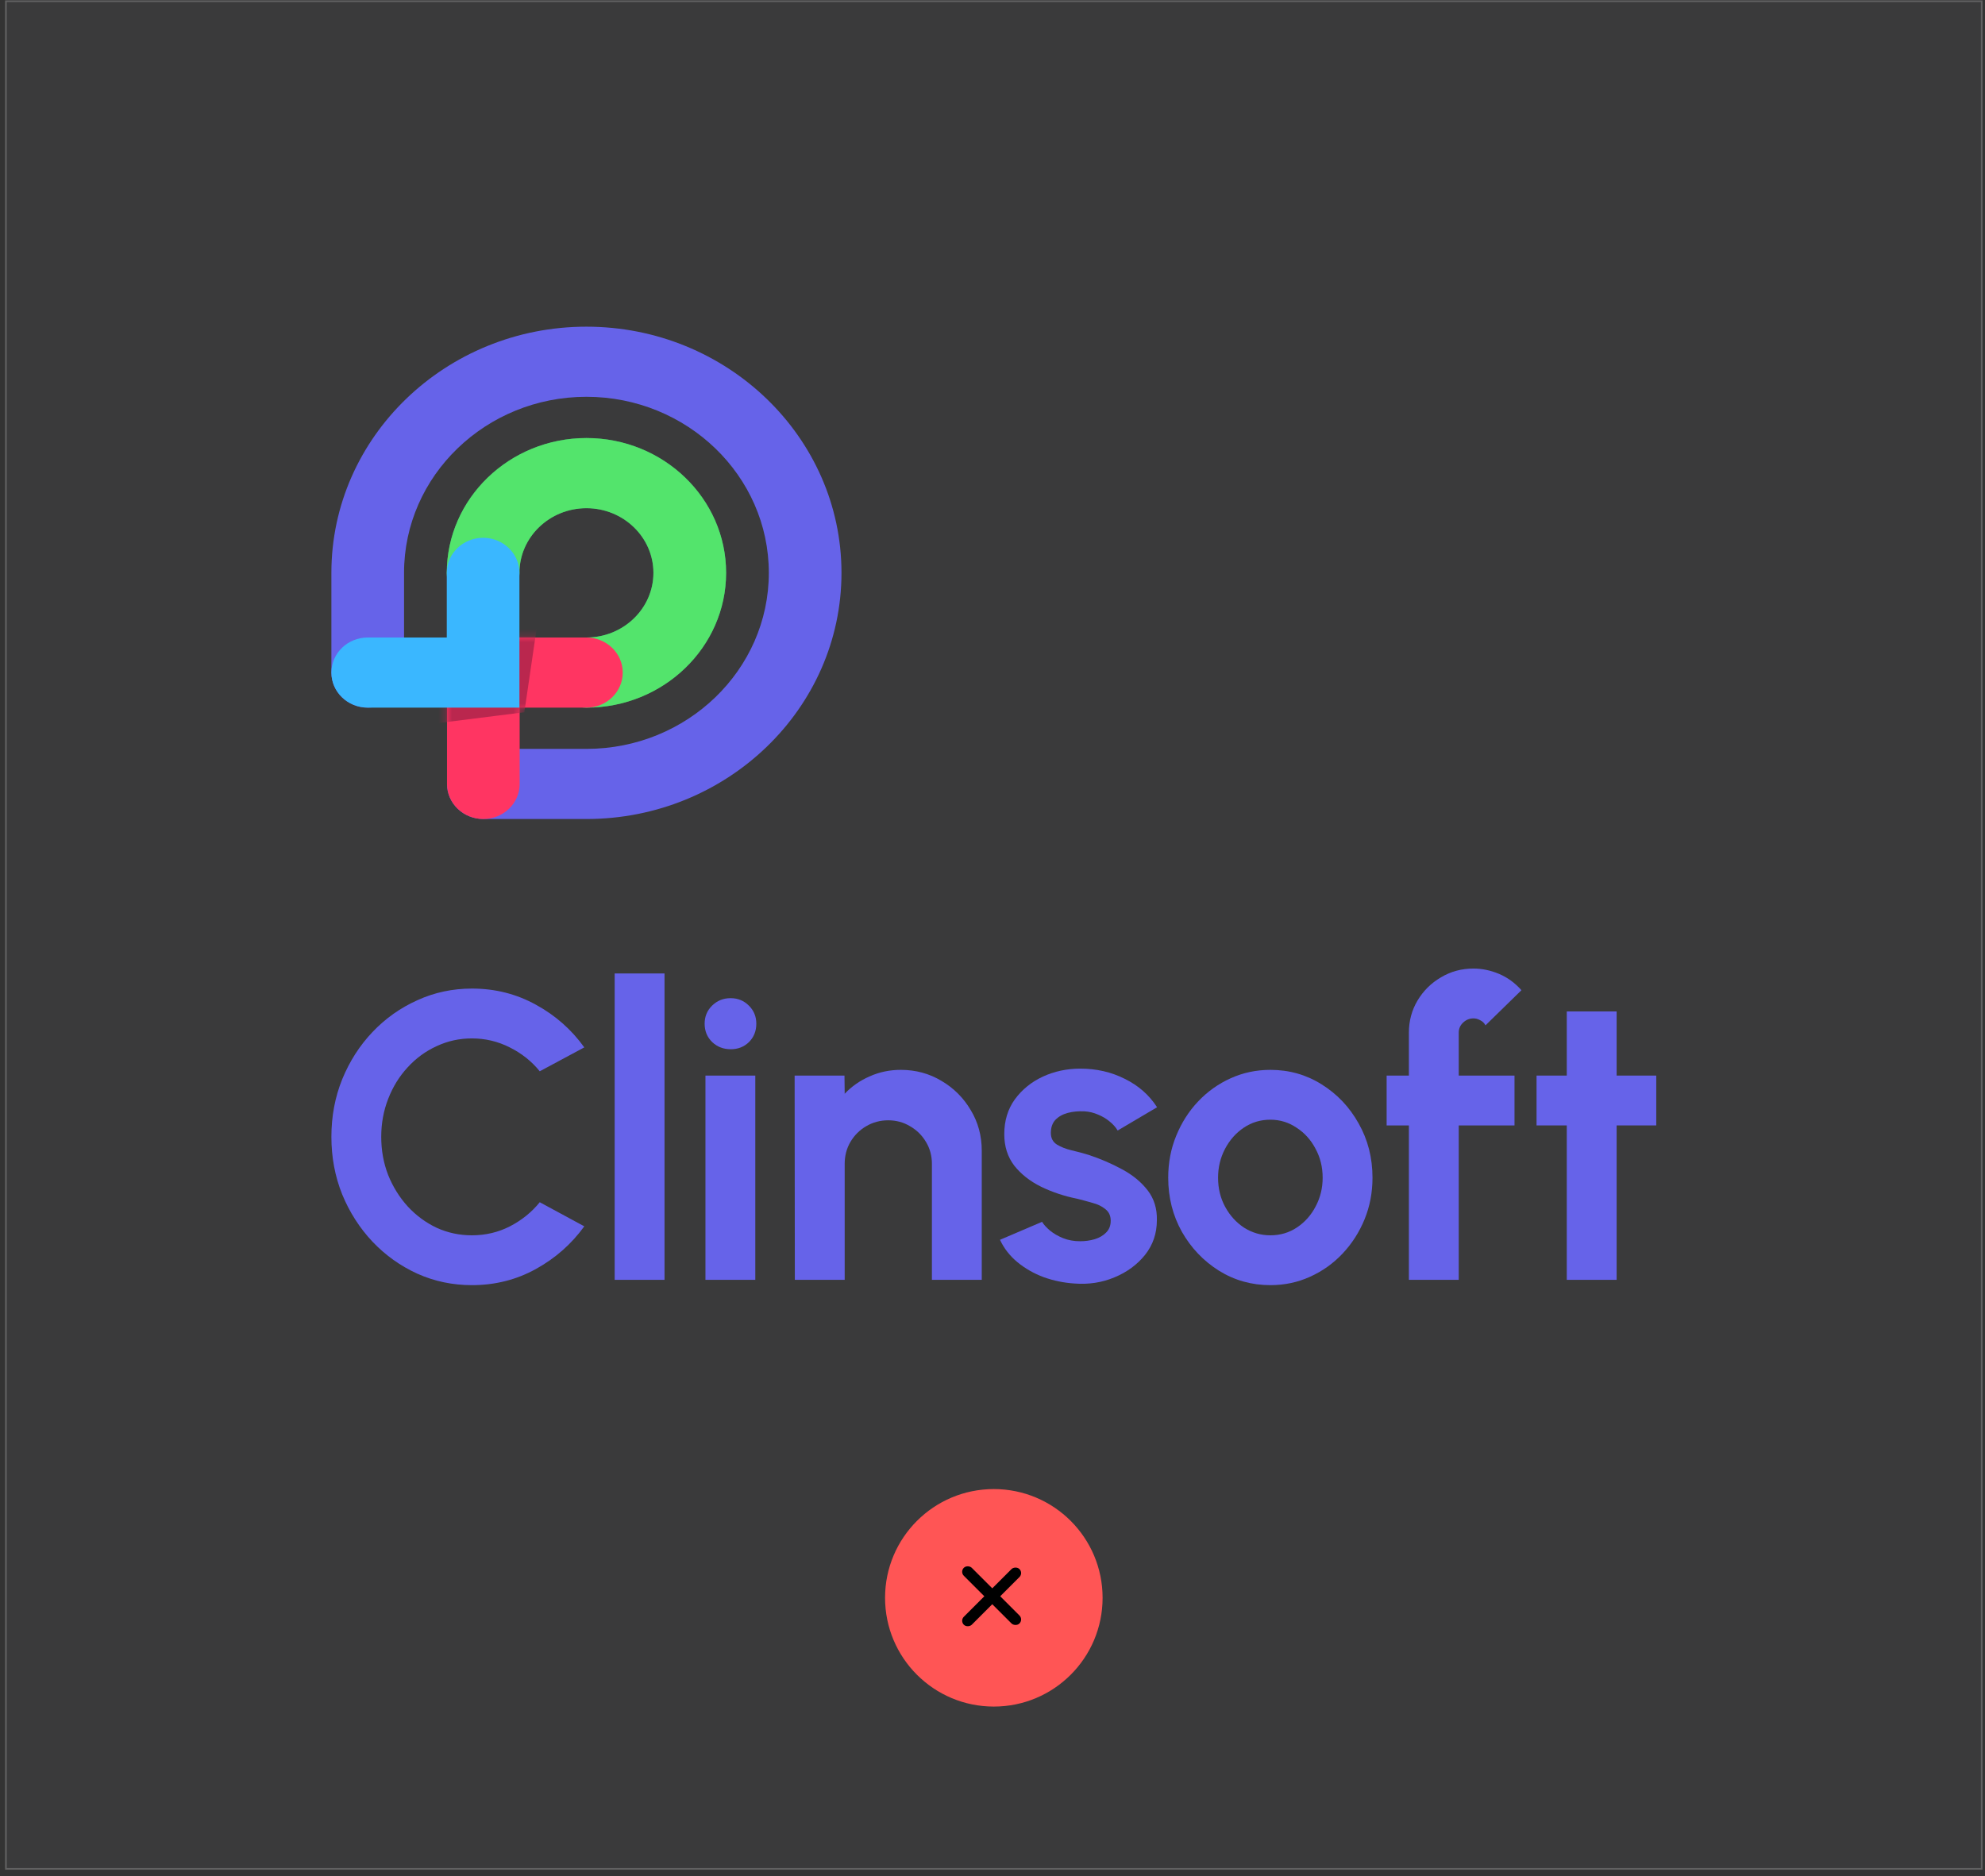 <svg width="292" height="276" viewBox="0 0 292 276" fill="none" xmlns="http://www.w3.org/2000/svg">
<rect x="0" y="0" width="292" height="276" fill="#333333" stroke="none"/>
<rect x="0.749" y="0.061" width="290.892" height="275.011" fill="#E8F1FF" fill-opacity="0.04"/>
<rect x="0.871" y="0.183" width="290.647" height="274.766" stroke="white" stroke-opacity="0.2" stroke-width="0.245"/>
<path d="M86.265 120.494H71.102C68.151 120.494 65.758 118.184 65.758 115.335C65.758 112.487 68.151 110.177 71.102 110.177H86.265C101.061 110.177 113.097 98.559 113.097 84.277C113.097 69.995 101.061 58.377 86.265 58.377C71.469 58.377 59.436 69.995 59.436 84.277V98.948C59.436 101.796 57.043 104.106 54.093 104.106C51.142 104.106 48.749 101.796 48.749 98.948V84.277C48.745 64.305 65.578 48.061 86.265 48.061C106.952 48.061 123.785 64.309 123.785 84.277C123.785 104.246 106.952 120.494 86.265 120.494Z" fill="#6663E9"/>
<path d="M86.267 104.106C83.316 104.106 80.923 101.796 80.923 98.948C80.923 96.1 83.316 93.79 86.267 93.79C91.703 93.79 96.122 89.521 96.122 84.277C96.122 79.034 91.699 74.765 86.267 74.765C80.835 74.765 76.412 79.034 76.412 84.277C76.412 87.126 74.019 89.436 71.068 89.436C68.118 89.436 65.725 87.126 65.725 84.277C65.725 73.344 74.94 64.445 86.27 64.445C97.601 64.445 106.813 73.341 106.813 84.277C106.813 95.214 97.597 104.109 86.27 104.109L86.267 104.106Z" fill="#3E9068"/>
<path d="M86.267 104.106C83.316 104.106 80.923 101.796 80.923 98.948C80.923 96.1 83.316 93.79 86.267 93.79C91.703 93.79 96.122 89.521 96.122 84.277C96.122 79.034 91.699 74.765 86.267 74.765C80.835 74.765 76.412 79.034 76.412 84.277C76.412 87.126 74.019 89.436 71.068 89.436C68.118 89.436 65.725 87.126 65.725 84.277C65.725 73.344 74.94 64.445 86.27 64.445C97.601 64.445 106.813 73.341 106.813 84.277C106.813 95.214 97.597 104.109 86.27 104.109L86.267 104.106Z" fill="#53E46C"/>
<path d="M71.1 120.494C68.149 120.494 65.756 118.184 65.756 115.335V93.793H86.263C89.214 93.793 91.607 96.103 91.607 98.951C91.607 101.799 89.214 104.109 86.263 104.109H76.444V115.335C76.444 118.184 74.051 120.494 71.1 120.494Z" fill="#FF3562"/>
<mask id="mask0_25_890" style="mask-type:luminance" maskUnits="userSpaceOnUse" x="65" y="93" width="27" height="28">
<path d="M71.1 120.494C68.149 120.494 65.756 118.184 65.756 115.335V93.793H86.263C89.214 93.793 91.607 96.103 91.607 98.951C91.607 101.799 89.214 104.109 86.263 104.109H76.444V115.335C76.444 118.184 74.051 120.494 71.1 120.494Z" fill="white"/>
</mask>
<g mask="url(#mask0_25_890)">
<path d="M77.133 104.787L54.815 107.594C51.864 107.594 49.471 102.477 49.471 99.629C49.471 96.781 51.864 94.471 54.815 94.471H66.445V84.959C66.445 82.11 68.838 79.8 71.789 79.8C74.74 79.8 80.041 82.11 80.041 84.959L77.133 104.787Z" fill="#BA274E"/>
</g>
<path d="M76.41 104.106H54.093C51.142 104.106 48.749 101.797 48.749 98.948C48.749 96.1 51.142 93.79 54.093 93.79H65.723V84.278C65.723 81.43 68.116 79.12 71.067 79.12C74.017 79.12 76.41 81.43 76.41 84.278V104.106Z" fill="#3AB7FF"/>
<path d="M69.423 189.072C66.579 189.072 63.904 188.511 61.4 187.389C58.896 186.247 56.692 184.675 54.789 182.671C52.906 180.668 51.423 178.354 50.341 175.73C49.279 173.085 48.749 170.26 48.749 167.255C48.749 164.23 49.279 161.406 50.341 158.781C51.423 156.137 52.906 153.823 54.789 151.839C56.692 149.836 58.896 148.273 61.4 147.152C63.904 146.01 66.579 145.439 69.423 145.439C72.829 145.439 75.965 146.23 78.829 147.813C81.694 149.375 84.068 151.469 85.951 154.093L79.4 157.609C78.218 156.147 76.746 154.975 74.983 154.093C73.24 153.212 71.387 152.771 69.423 152.771C67.58 152.771 65.847 153.152 64.225 153.913C62.602 154.654 61.18 155.696 59.958 157.038C58.735 158.36 57.784 159.903 57.103 161.666C56.422 163.409 56.081 165.272 56.081 167.255C56.081 169.259 56.422 171.132 57.103 172.875C57.804 174.618 58.766 176.16 59.987 177.503C61.21 178.825 62.622 179.867 64.225 180.628C65.847 181.369 67.58 181.74 69.423 181.74C71.427 181.74 73.29 181.299 75.013 180.418C76.756 179.516 78.218 178.334 79.4 176.872L85.951 180.418C84.068 183.022 81.694 185.116 78.829 186.698C75.965 188.281 72.829 189.072 69.423 189.072Z" fill="#6663E9"/>
<path d="M90.42 188.291V143.215H97.753V188.291H90.42Z" fill="#6663E9"/>
<path d="M103.774 158.24H111.107V188.291H103.774V158.24ZM107.5 154.364C106.419 154.364 105.507 154.013 104.766 153.312C104.025 152.591 103.654 151.689 103.654 150.607C103.654 149.546 104.025 148.654 104.766 147.933C105.507 147.212 106.409 146.851 107.47 146.851C108.532 146.851 109.424 147.212 110.145 147.933C110.886 148.654 111.257 149.546 111.257 150.607C111.257 151.689 110.896 152.591 110.175 153.312C109.454 154.013 108.562 154.364 107.5 154.364Z" fill="#6663E9"/>
<path d="M144.42 169.299V188.291H137.087V171.222C137.087 170.04 136.797 168.968 136.216 168.007C135.635 167.025 134.853 166.254 133.872 165.693C132.91 165.112 131.838 164.821 130.656 164.821C129.474 164.821 128.393 165.112 127.411 165.693C126.449 166.254 125.678 167.025 125.097 168.007C124.536 168.968 124.256 170.04 124.256 171.222V188.291H116.923L116.893 158.24H124.226L124.256 160.915C125.277 159.833 126.499 158.981 127.922 158.36C129.344 157.719 130.877 157.399 132.519 157.399C134.703 157.399 136.697 157.94 138.5 159.022C140.303 160.083 141.735 161.516 142.797 163.319C143.879 165.102 144.42 167.095 144.42 169.299Z" fill="#6663E9"/>
<path d="M158.07 188.832C156.507 188.732 154.994 188.421 153.532 187.9C152.09 187.359 150.807 186.628 149.685 185.706C148.564 184.785 147.702 183.683 147.101 182.401L153.292 179.756C153.532 180.157 153.923 180.588 154.464 181.049C155.004 181.489 155.645 181.86 156.387 182.161C157.148 182.461 157.979 182.611 158.881 182.611C159.642 182.611 160.363 182.511 161.045 182.311C161.746 182.09 162.307 181.76 162.727 181.319C163.168 180.878 163.389 180.307 163.389 179.606C163.389 178.865 163.128 178.294 162.607 177.893C162.106 177.473 161.465 177.162 160.684 176.962C159.923 176.741 159.181 176.541 158.46 176.361C156.557 175.98 154.784 175.389 153.141 174.588C151.519 173.786 150.206 172.755 149.205 171.493C148.223 170.21 147.732 168.668 147.732 166.865C147.732 164.881 148.253 163.169 149.295 161.726C150.357 160.284 151.729 159.172 153.412 158.39C155.115 157.609 156.948 157.218 158.911 157.218C161.295 157.218 163.479 157.719 165.462 158.721C167.465 159.703 169.048 161.095 170.21 162.898L164.41 166.324C164.13 165.843 163.739 165.402 163.238 165.002C162.737 164.581 162.166 164.24 161.525 163.98C160.884 163.699 160.213 163.539 159.512 163.499C158.61 163.459 157.789 163.539 157.048 163.739C156.307 163.94 155.706 164.28 155.245 164.761C154.804 165.242 154.584 165.883 154.584 166.684C154.584 167.446 154.884 168.017 155.485 168.397C156.086 168.758 156.807 169.038 157.649 169.239C158.51 169.439 159.332 169.659 160.113 169.9C161.876 170.481 163.529 171.192 165.071 172.033C166.634 172.875 167.886 173.907 168.828 175.129C169.769 176.351 170.22 177.813 170.18 179.516C170.18 181.459 169.599 183.162 168.437 184.625C167.275 186.067 165.773 187.169 163.929 187.93C162.106 188.692 160.153 188.992 158.07 188.832Z" fill="#6663E9"/>
<path d="M186.874 189.072C184.109 189.072 181.585 188.361 179.301 186.939C177.037 185.516 175.224 183.613 173.862 181.229C172.519 178.825 171.848 176.17 171.848 173.266C171.848 171.062 172.239 169.008 173.02 167.105C173.802 165.182 174.873 163.499 176.236 162.057C177.618 160.594 179.221 159.452 181.044 158.631C182.867 157.809 184.81 157.399 186.874 157.399C189.638 157.399 192.153 158.11 194.416 159.532C196.7 160.955 198.513 162.868 199.855 165.272C201.218 167.676 201.899 170.341 201.899 173.266C201.899 175.449 201.508 177.493 200.727 179.396C199.946 181.299 198.864 182.982 197.482 184.444C196.119 185.887 194.527 187.019 192.703 187.84C190.9 188.661 188.957 189.072 186.874 189.072ZM186.874 181.74C188.336 181.74 189.648 181.349 190.81 180.568C191.972 179.787 192.884 178.755 193.545 177.473C194.226 176.19 194.567 174.788 194.567 173.266C194.567 171.703 194.216 170.28 193.515 168.998C192.834 167.696 191.902 166.664 190.72 165.903C189.558 165.122 188.276 164.731 186.874 164.731C185.431 164.731 184.129 165.122 182.967 165.903C181.805 166.684 180.884 167.726 180.202 169.028C179.521 170.331 179.181 171.743 179.181 173.266C179.181 174.848 179.531 176.281 180.232 177.563C180.934 178.845 181.865 179.867 183.027 180.628C184.209 181.369 185.491 181.74 186.874 181.74Z" fill="#6663E9"/>
<path d="M214.585 151.93V158.24H222.788V165.573H214.585V188.291H207.252V165.573H203.977V158.24H207.252V151.93C207.252 150.207 207.673 148.634 208.514 147.212C209.376 145.769 210.528 144.627 211.97 143.786C213.413 142.924 215.005 142.494 216.748 142.494C218.01 142.494 219.262 142.754 220.505 143.275C221.747 143.796 222.848 144.597 223.81 145.679L218.521 150.848C218.341 150.507 218.08 150.257 217.74 150.096C217.419 149.916 217.089 149.826 216.748 149.826C216.167 149.826 215.656 150.036 215.216 150.457C214.795 150.858 214.585 151.349 214.585 151.93Z" fill="#6663E9"/>
<path d="M243.641 165.573H237.811V188.291H230.479V165.573H226.031V158.24H230.479V148.804H237.811V158.24H243.641V165.573Z" fill="#6663E9"/>
<circle cx="146.195" cy="235.072" r="16" fill="#FF5555"/>
<rect width="1.654" height="11.579" rx="0.827" transform="matrix(-0.707 -0.707 -0.707 0.707 150.552 231.429)" fill="black"/>
<rect x="141.195" y="231.242" width="1.654" height="11.579" rx="0.827" transform="rotate(-45 141.195 231.242)" fill="black"/>
</svg>
